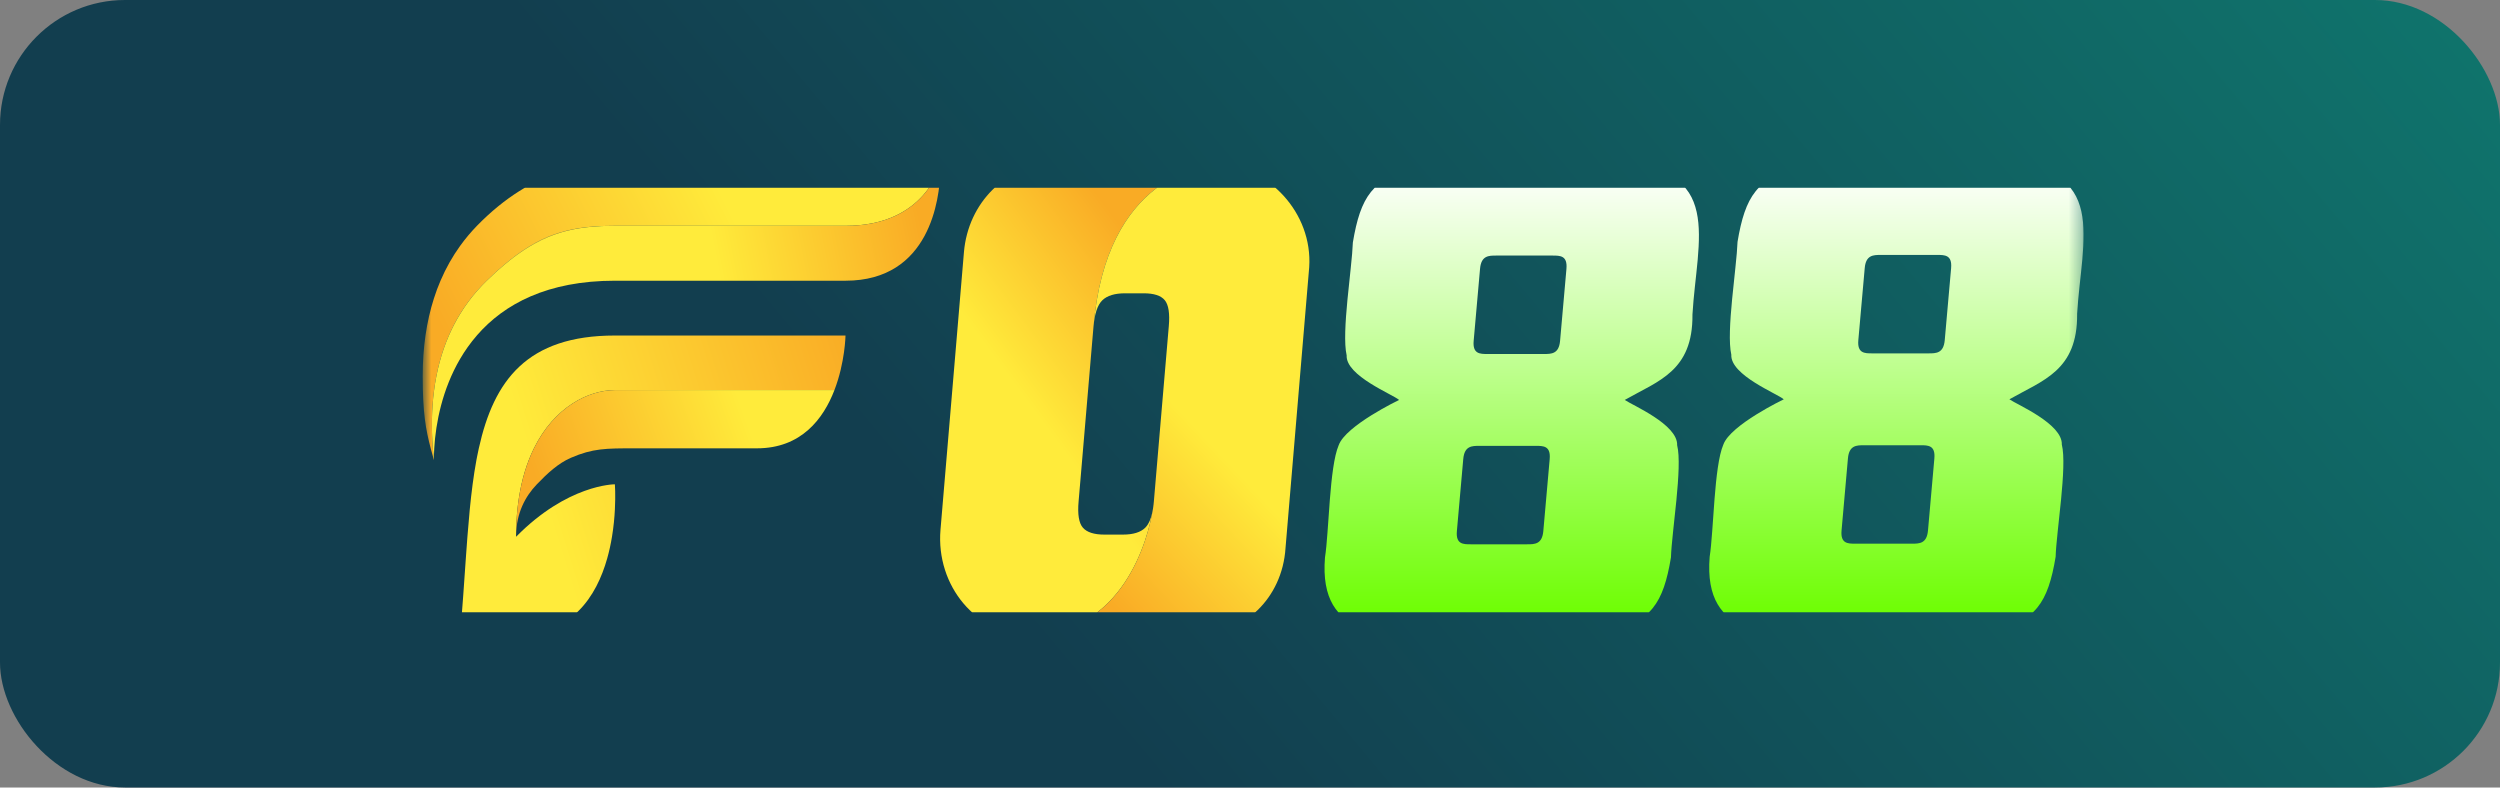 <svg width="200" height="63" viewBox="0 0 200 63" fill="none" xmlns="http://www.w3.org/2000/svg">
<rect x="0" y="0" width="200" height="63" fill="#808080" stroke="none"/>
<rect width="200" height="63" rx="10" fill="url(#paint0_linear_969_6871)"/>
<g clip-path="url(#clip0_969_6871)">
<g clip-path="url(#clip1_969_6871)">
<mask id="mask0_969_6871" style="mask-type:luminance" maskUnits="userSpaceOnUse" x="33" y="13" width="134" height="38">
<path d="M166.689 13.041H33.815V50.915H166.689V13.041Z" fill="white"/>
</mask>
<g mask="url(#mask0_969_6871)">
<path d="M75.222 13.131C75.222 13.131 74.137 18.065 67.643 18.065H49.192C48.939 18.065 48.692 18.068 48.452 18.076C48.344 18.078 48.237 18.082 48.132 18.087H48.124C44.878 18.223 42.66 19.066 39.741 21.706C39.643 21.794 39.545 21.884 39.446 21.976C39.279 22.129 39.111 22.291 38.939 22.457C38.677 22.711 38.42 22.979 38.172 23.264C37.68 23.824 37.221 24.441 36.804 25.122C36.477 25.655 36.178 26.227 35.911 26.842C35.345 28.14 34.927 29.626 34.713 31.319C34.538 32.692 34.5 34.203 34.626 35.866C34.65 36.173 34.678 36.486 34.713 36.804C34.621 36.476 34.537 36.169 34.457 35.866C34.064 34.379 33.815 33.024 33.815 30.109C33.815 28.941 33.894 27.854 34.038 26.842C34.192 25.773 34.421 24.788 34.712 23.88C34.869 23.383 35.046 22.909 35.241 22.457C35.684 21.421 36.214 20.498 36.803 19.68C37.231 19.084 37.69 18.544 38.17 18.05C42.718 13.399 46.953 13.131 49.192 13.131H75.222Z" fill="url(#paint1_linear_969_6871)"/>
<path d="M48.122 18.088C44.963 18.229 42.665 19.077 39.739 21.707C42.658 19.067 44.876 18.224 48.122 18.088Z" fill="url(#paint2_linear_969_6871)"/>
<path d="M75.223 13.131V13.76C75.161 15.855 74.423 22.457 67.643 22.457H49.192C43.794 22.457 40.344 24.32 38.172 26.809C38.163 26.819 38.154 26.83 38.145 26.842C37.628 27.437 37.185 28.067 36.805 28.717C35.393 31.133 34.861 33.804 34.74 35.866C34.721 36.195 34.713 36.509 34.713 36.804C34.679 36.486 34.65 36.173 34.627 35.866C34.501 34.203 34.54 32.692 34.713 31.319C34.927 29.625 35.346 28.14 35.911 26.842C36.178 26.228 36.478 25.657 36.805 25.122C37.222 24.441 37.681 23.824 38.172 23.264C38.42 22.979 38.677 22.711 38.939 22.457C39.111 22.291 39.28 22.129 39.447 21.976C39.546 21.884 39.645 21.794 39.741 21.706C42.667 19.076 44.965 18.229 48.124 18.087H48.133C48.238 18.083 48.344 18.078 48.452 18.076C48.692 18.068 48.94 18.065 49.192 18.065H67.643C74.138 18.065 75.223 13.131 75.223 13.131Z" fill="url(#paint3_linear_969_6871)"/>
<path d="M48.122 18.088C44.963 18.229 42.665 19.077 39.739 21.707C42.658 19.067 44.876 18.224 48.122 18.088Z" fill="url(#paint4_linear_969_6871)"/>
<path d="M41.286 42.796C41.286 42.844 41.286 42.893 41.286 42.942C45.395 38.767 49.116 38.744 49.191 38.744C49.191 38.744 49.253 39.557 49.191 40.76C49.159 41.399 49.09 42.147 48.959 42.942C48.866 43.506 48.742 44.091 48.575 44.678C47.717 47.719 45.746 50.79 41.285 50.79H36.803C36.997 48.696 37.128 46.644 37.266 44.678C37.306 44.092 37.349 43.513 37.393 42.942C37.506 41.479 37.634 40.073 37.81 38.744C37.898 38.077 37.998 37.429 38.114 36.804C38.133 36.706 38.152 36.609 38.17 36.513C38.214 36.294 38.258 36.078 38.305 35.866C39.508 30.428 42.167 26.842 49.19 26.842H67.641C67.641 26.842 67.605 29.001 66.755 31.206H49.191C47.11 31.217 44.363 32.524 42.715 35.866C42.568 36.163 42.431 36.476 42.303 36.804C42.073 37.397 41.875 38.042 41.717 38.744C41.45 39.929 41.294 41.276 41.285 42.796H41.286Z" fill="url(#paint5_linear_969_6871)"/>
<path d="M66.756 31.206C65.87 33.51 64.098 35.866 60.555 35.866H50.773C48.472 35.866 47.429 35.866 45.681 36.62C44.674 37.052 43.796 37.86 42.949 38.744C42.001 39.733 41.322 41.049 41.286 42.796C41.295 41.276 41.451 39.929 41.718 38.744C41.876 38.042 42.074 37.397 42.305 36.804C42.432 36.476 42.568 36.163 42.717 35.866C44.364 32.524 47.111 31.217 49.193 31.206H66.758H66.756Z" fill="url(#paint6_linear_969_6871)"/>
<path d="M91.618 42.218C91.918 41.92 92.128 41.4 92.245 40.66C91.863 43.153 89.799 50.775 82.322 50.775C78.139 50.775 74.859 46.884 75.24 42.373L76.353 29.207L77.116 20.167C77.45 16.209 80.511 13.178 84.18 13.167L97.176 13.129C97.269 13.129 97.362 13.129 97.453 13.134C96.218 13.204 88.504 14.114 87.481 26.116L86.431 38.444L86.399 38.814C86.391 38.907 86.383 38.999 86.375 39.091L86.288 40.11C86.196 41.146 86.311 41.848 86.632 42.216C86.953 42.584 87.526 42.768 88.349 42.768H89.83C90.653 42.768 91.25 42.584 91.62 42.216L91.618 42.218Z" fill="url(#paint7_linear_969_6871)"/>
<path d="M102.841 43.848C102.579 47.881 99.48 50.776 95.747 50.776H82.322C89.798 50.776 91.862 43.154 92.245 40.66C92.247 40.641 92.251 40.622 92.252 40.605C92.258 40.566 92.263 40.529 92.268 40.493C92.268 40.49 92.268 40.488 92.268 40.485C92.275 40.43 92.283 40.38 92.288 40.332C92.288 40.323 92.29 40.313 92.29 40.304C92.299 40.232 92.305 40.168 92.309 40.114L93.502 26.121C93.595 25.084 93.487 24.383 93.181 24.015C92.877 23.646 92.313 23.464 91.49 23.464H90.008C89.186 23.464 88.582 23.647 88.195 24.015C87.809 24.382 87.569 25.084 87.479 26.121C88.502 14.116 96.217 13.205 97.452 13.136H97.456C101.454 13.292 105.02 17.012 104.737 21.373" fill="url(#paint8_linear_969_6871)"/>
<path d="M135.397 25.17C135.437 29.699 132.674 30.459 129.98 31.995C130.559 32.406 134.243 33.957 134.171 35.617C134.619 37.357 133.73 42.612 133.677 44.594C133.07 48.258 132.065 49.794 128.644 50.474C125.129 51.189 120.05 50.798 116.272 50.895C110.982 50.829 105.461 51.263 105.999 44.594C106.322 42.557 106.346 37.355 107.095 35.618C107.655 34.043 111.928 31.996 111.928 31.996C111.428 31.551 107.643 30.065 107.732 28.426C107.306 26.584 108.161 21.449 108.229 19.397C108.837 15.758 109.822 14.216 113.203 13.517C115.917 13.056 116.618 13.108 119.618 13.096C121.652 13.132 127.413 13.036 129.119 13.149C138.042 13.261 135.741 19.183 135.396 25.171L135.397 25.17ZM123.975 36.719C124.068 35.668 123.467 35.668 122.865 35.668H118.358C117.757 35.668 117.154 35.668 117.061 36.719L116.55 42.493C116.457 43.544 117.059 43.544 117.66 43.544H122.168C122.77 43.544 123.371 43.544 123.465 42.493L123.976 36.719H123.975ZM125.315 21.495C125.408 20.445 124.807 20.445 124.205 20.445H119.701C119.1 20.445 118.497 20.445 118.404 21.495L117.893 27.27C117.8 28.32 118.402 28.32 119.003 28.32H123.509C124.11 28.32 124.712 28.32 124.806 27.27L125.317 21.495H125.315Z" fill="url(#paint9_linear_969_6871)"/>
<path d="M166.171 25.12C166.21 29.649 163.447 30.409 160.752 31.945C161.332 32.356 165.016 33.907 164.945 35.566C165.392 37.306 164.504 42.561 164.451 44.544C163.843 48.207 162.839 49.743 159.418 50.424C155.902 51.139 150.823 50.748 147.045 50.844C141.755 50.779 136.235 51.213 136.773 44.544C137.096 42.507 137.119 37.305 137.868 35.568C138.429 33.993 142.702 31.946 142.702 31.946C142.202 31.5 138.416 30.015 138.505 28.375C138.08 26.534 138.935 21.398 139.003 19.346C139.61 15.708 140.595 14.166 143.976 13.466C146.69 13.006 147.392 13.057 150.392 13.046C152.426 13.081 158.187 12.986 159.893 13.099C168.816 13.211 166.515 19.133 166.169 25.121L166.171 25.12ZM154.749 36.67C154.842 35.619 154.24 35.619 153.639 35.619H149.132C148.53 35.619 147.928 35.619 147.835 36.67L147.324 42.444C147.231 43.495 147.832 43.495 148.434 43.495H152.942C153.543 43.495 154.145 43.495 154.239 42.444L154.75 36.67H154.749ZM156.089 21.445C156.182 20.394 155.58 20.394 154.979 20.394H150.474C149.873 20.394 149.27 20.394 149.178 21.445L148.666 27.219C148.574 28.27 149.175 28.27 149.776 28.27H154.282C154.884 28.27 155.485 28.27 155.579 27.219L156.09 21.445H156.089Z" fill="url(#paint10_linear_969_6871)"/>
</g>
</g>
</g>
<defs>
<linearGradient id="paint0_linear_969_6871" x1="73" y1="57.015" x2="368.242" y2="-189.542" gradientUnits="userSpaceOnUse">
<stop offset="0.029" stop-color="#123E4F"/>
<stop offset="0.947" stop-color="#0ADCA4"/>
</linearGradient>
<linearGradient id="paint1_linear_969_6871" x1="57.907" y1="15.751" x2="35.648" y2="26.931" gradientUnits="userSpaceOnUse">
<stop stop-color="#FFEB3B"/>
<stop offset="1" stop-color="#F9AB25"/>
</linearGradient>
<linearGradient id="paint2_linear_969_6871" x1="39.74" y1="19.897" x2="48.122" y2="19.897" gradientUnits="userSpaceOnUse">
<stop stop-color="#FFEB3B"/>
<stop offset="1" stop-color="#F9AB25"/>
</linearGradient>
<linearGradient id="paint3_linear_969_6871" x1="57.888" y1="23.963" x2="74.218" y2="20.72" gradientUnits="userSpaceOnUse">
<stop stop-color="#FFEB3B"/>
<stop offset="1" stop-color="#F9AB25"/>
</linearGradient>
<linearGradient id="paint4_linear_969_6871" x1="39.74" y1="19.897" x2="48.122" y2="19.897" gradientUnits="userSpaceOnUse">
<stop stop-color="#FFEB3B"/>
<stop offset="1" stop-color="#F9AB25"/>
</linearGradient>
<linearGradient id="paint5_linear_969_6871" x1="43.241" y1="39.273" x2="69.824" y2="30.918" gradientUnits="userSpaceOnUse">
<stop stop-color="#FFEB3B"/>
<stop offset="1" stop-color="#F9AB25"/>
</linearGradient>
<linearGradient id="paint6_linear_969_6871" x1="59.167" y1="31.999" x2="42.718" y2="37.882" gradientUnits="userSpaceOnUse">
<stop stop-color="#FFEB3B"/>
<stop offset="1" stop-color="#F9AB25"/>
</linearGradient>
<linearGradient id="paint7_linear_969_6871" x1="82.634" y1="32.785" x2="94.217" y2="24.2" gradientUnits="userSpaceOnUse">
<stop stop-color="#FFEB3B"/>
<stop offset="1" stop-color="#F9AB25"/>
</linearGradient>
<linearGradient id="paint8_linear_969_6871" x1="94.961" y1="33.435" x2="84.248" y2="43.502" gradientUnits="userSpaceOnUse">
<stop stop-color="#FFEB3B"/>
<stop offset="1" stop-color="#F9AB25"/>
</linearGradient>
<linearGradient id="paint9_linear_969_6871" x1="120.61" y1="13.348" x2="120.61" y2="49.746" gradientUnits="userSpaceOnUse">
<stop stop-color="white"/>
<stop offset="1" stop-color="#6CFE00"/>
</linearGradient>
<linearGradient id="paint10_linear_969_6871" x1="151.385" y1="13.299" x2="151.385" y2="49.696" gradientUnits="userSpaceOnUse">
<stop stop-color="white"/>
<stop offset="1" stop-color="#6CFE00"/>
</linearGradient>
<clipPath id="clip0_969_6871">
<rect width="189.88" height="34" fill="white" transform="translate(4.706 15)"/>
</clipPath>
<clipPath id="clip1_969_6871">
<rect width="133" height="38" fill="white" transform="translate(33.706 13)"/>
</clipPath>
</defs>
</svg>
